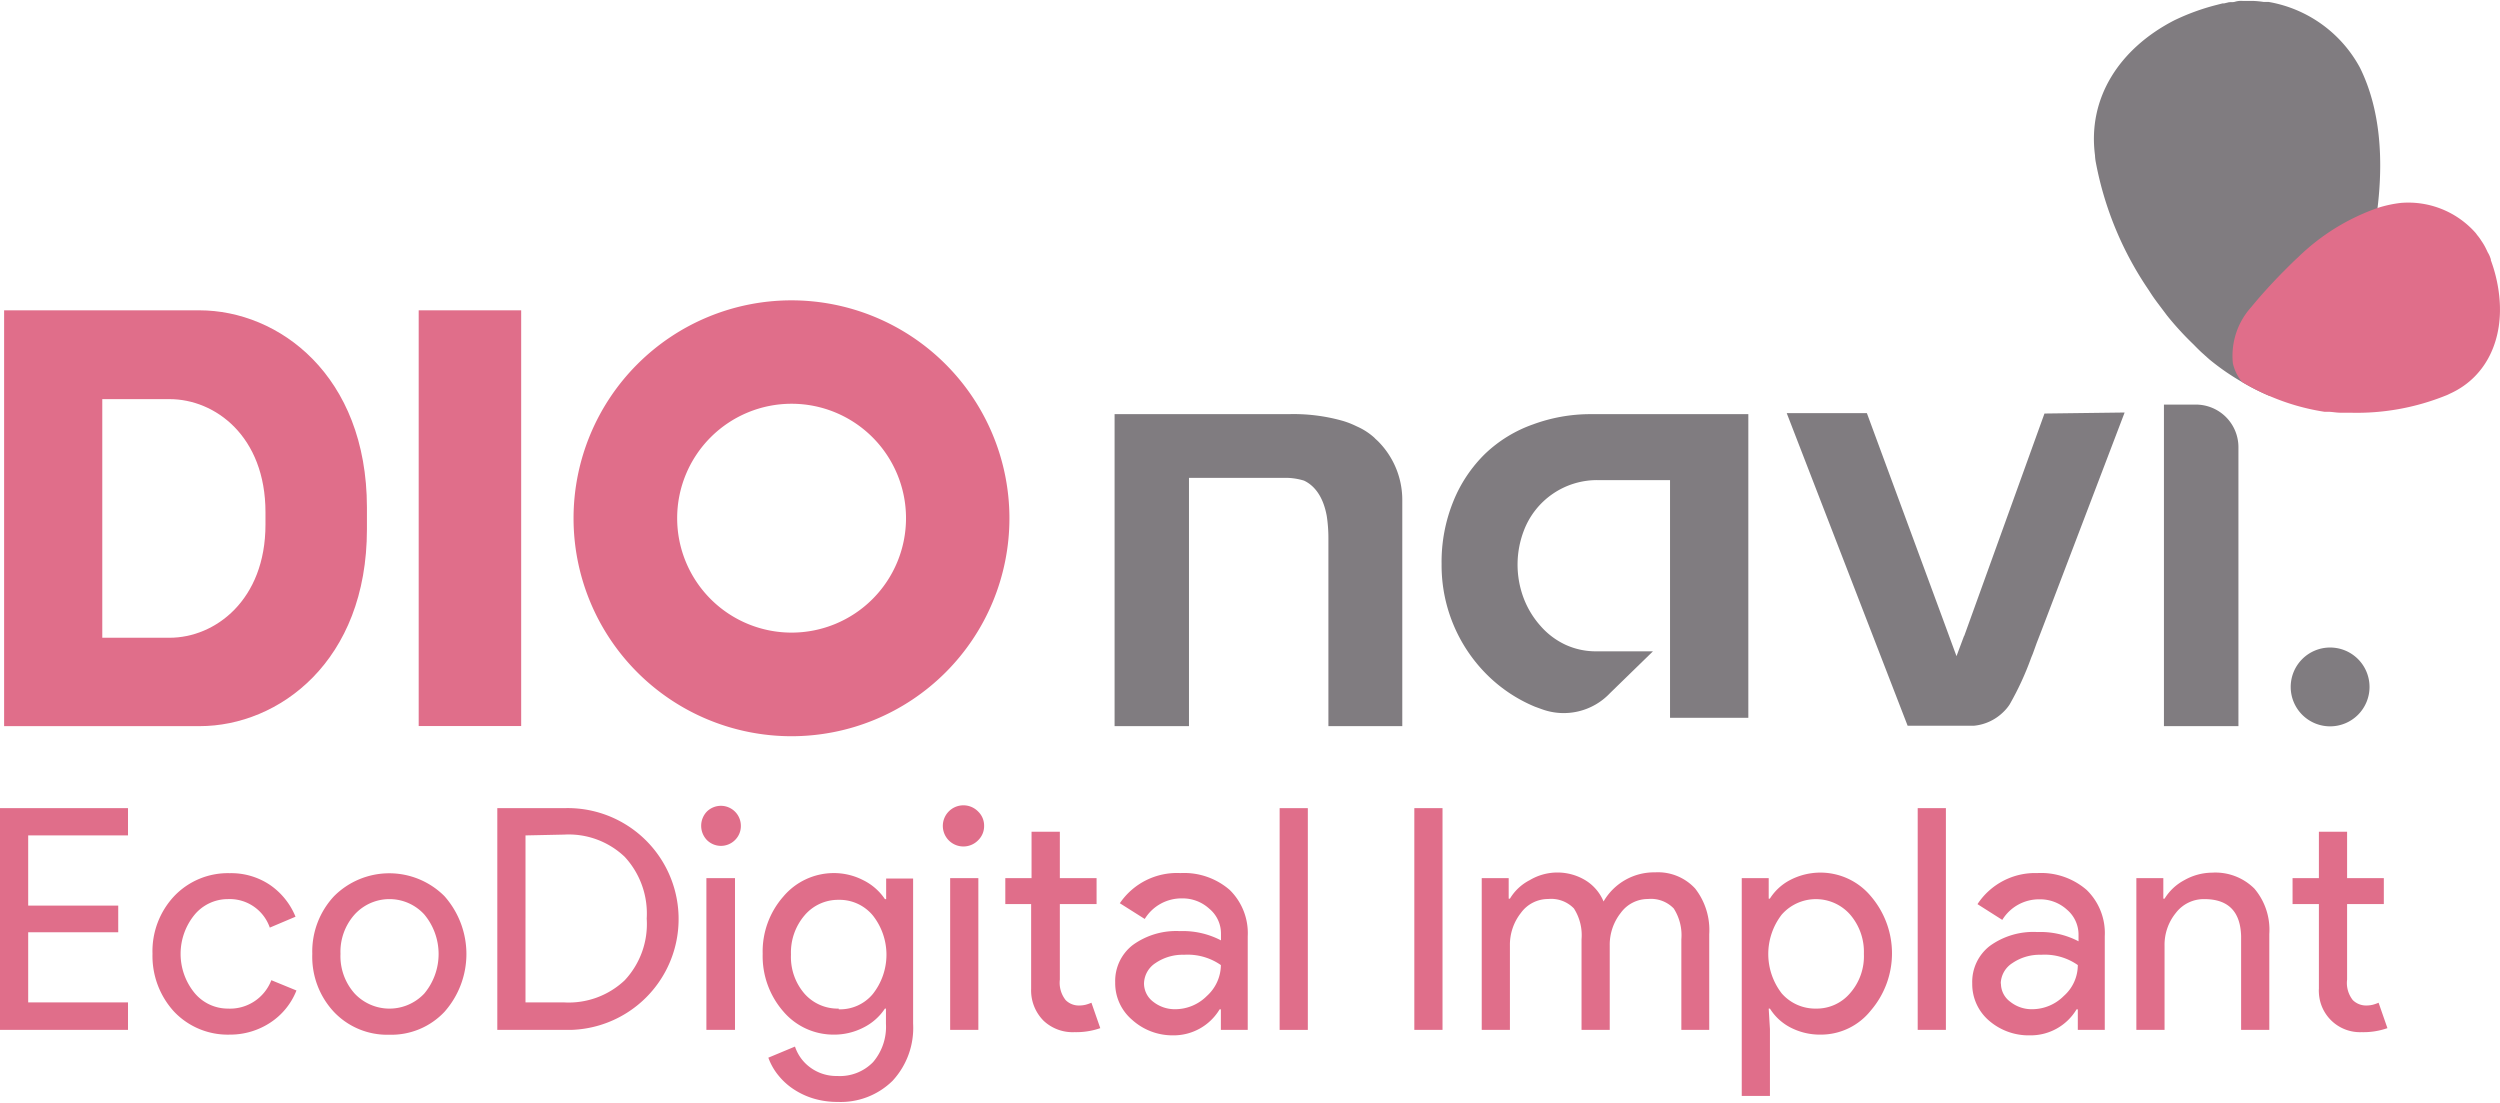 <svg xmlns="http://www.w3.org/2000/svg" viewBox="0 0 242.96 107.01" width="170px" height="75px"><defs><style>.cls-1{fill:#e06e8a;}.cls-2{fill:#807c80;}</style></defs><g id="Layer_2" data-name="Layer 2"><g id="Layer_1-2" data-name="Layer 1"><g id="Layer_2-2" data-name="Layer 2"><g id="Layer_1-2-2" data-name="Layer 1-2"><path class="cls-1" d="M12.44,78.45V81.1H2.74v6.82h8.75v2.59H2.74v6.82h9.7V100H0V78.45Z"></path><path class="cls-1" d="M22.32,100.46a7.19,7.19,0,0,1-5.39-2.22,8,8,0,0,1-2.11-5.63A7.82,7.82,0,0,1,16.93,87a7.2,7.2,0,0,1,5.39-2.23,6.76,6.76,0,0,1,3.9,1.13,6.9,6.9,0,0,1,2.5,3.1l-2.5,1.06a4.12,4.12,0,0,0-4.08-2.77,4.2,4.2,0,0,0-3.24,1.53,6,6,0,0,0,0,7.58,4.2,4.2,0,0,0,3.24,1.53,4.3,4.3,0,0,0,4.23-2.76l2.44,1a6.63,6.63,0,0,1-2.52,3.11A7.1,7.1,0,0,1,22.32,100.46Z"></path><path class="cls-1" d="M30.35,92.61A7.87,7.87,0,0,1,32.47,87a7.58,7.58,0,0,1,10.72,0l0,0a8.47,8.47,0,0,1,0,11.25,7.09,7.09,0,0,1-5.36,2.22,7.13,7.13,0,0,1-5.38-2.22A7.84,7.84,0,0,1,30.35,92.61Zm2.74,0a5.45,5.45,0,0,0,1.37,3.85,4.64,4.64,0,0,0,6.56.22c.07-.07.15-.14.22-.22a6,6,0,0,0,0-7.67,4.58,4.58,0,0,0-6.47-.31c-.11.1-.21.2-.31.31A5.43,5.43,0,0,0,33.09,92.61Z"></path><path class="cls-1" d="M48.33,100V78.45h6.51A10.77,10.77,0,0,1,55.5,100h-.66Zm2.74-18.9V97.33h3.77a7.92,7.92,0,0,0,5.87-2.15,8,8,0,0,0,2.14-6,8.11,8.11,0,0,0-2.14-6,7.89,7.89,0,0,0-5.87-2.16Z"></path><path class="cls-1" d="M72,80.16a1.9,1.9,0,0,1-.57,1.39,1.93,1.93,0,0,1-2.73,0h0a2,2,0,0,1,0-2.77A1.94,1.94,0,0,1,72,80.16Zm-.57,5.09V100H68.65V85.25Z"></path><path class="cls-1" d="M81.42,107a8.06,8.06,0,0,1-2.29-.31,7.32,7.32,0,0,1-1.95-.89,6.47,6.47,0,0,1-1.51-1.35,5.85,5.85,0,0,1-1-1.75l2.59-1.08a4.12,4.12,0,0,0,1.55,2.08,4.28,4.28,0,0,0,2.56.78,4.49,4.49,0,0,0,3.48-1.35A5.29,5.29,0,0,0,86.1,99.4V97.93H86a5.36,5.36,0,0,1-2.1,1.85,6.22,6.22,0,0,1-2.87.68,6.4,6.4,0,0,1-4.91-2.26,8.18,8.18,0,0,1-2-5.59,8.09,8.09,0,0,1,2-5.56A6.42,6.42,0,0,1,81,84.76a6.22,6.22,0,0,1,2.87.68A5.43,5.43,0,0,1,86,87.29h.12v-2h2.62v14.1a7.56,7.56,0,0,1-2,5.56A7.17,7.17,0,0,1,81.42,107Zm.09-9a4.14,4.14,0,0,0,3.3-1.47,6.16,6.16,0,0,0,0-7.67,4.2,4.2,0,0,0-3.3-1.5,4.27,4.27,0,0,0-3.31,1.5,5.55,5.55,0,0,0-1.33,3.82A5.45,5.45,0,0,0,78.2,96.5a4.3,4.3,0,0,0,3.31,1.43Z"></path><path class="cls-1" d="M95.64,80.16a1.91,1.91,0,0,1-.56,1.39A2,2,0,1,1,95,78.72l.06.06A1.89,1.89,0,0,1,95.64,80.16Zm-.56,5.09V100H92.34V85.25Z"></path><path class="cls-1" d="M104.42,100.22a4.11,4.11,0,0,1-3-1.11,4.17,4.17,0,0,1-1.21-3.1V87.77H97.7V85.25h2.55V80.74H103v4.51h3.57v2.52H103v7.34a2.71,2.71,0,0,0,.57,2,1.8,1.8,0,0,0,1.28.52,2.73,2.73,0,0,0,.64-.07,4,4,0,0,0,.58-.2l.86,2.47A7.16,7.16,0,0,1,104.42,100.22Z"></path><path class="cls-1" d="M114.72,84.76a6.76,6.76,0,0,1,4.79,1.64,5.88,5.88,0,0,1,1.75,4.5V100h-2.61V98h-.12a5.21,5.21,0,0,1-4.53,2.53A5.85,5.85,0,0,1,110,99a4.67,4.67,0,0,1-1.62-3.61,4.41,4.41,0,0,1,1.71-3.64,7.18,7.18,0,0,1,4.57-1.35,8,8,0,0,1,4,.9v-.63a3.13,3.13,0,0,0-1.14-2.45,3.83,3.83,0,0,0-2.64-1,4.19,4.19,0,0,0-3.63,2l-2.42-1.53A6.71,6.71,0,0,1,114.72,84.76Zm-3.54,10.71a2.23,2.23,0,0,0,.9,1.8,3.37,3.37,0,0,0,2.13.72,4.34,4.34,0,0,0,3.08-1.29,4.08,4.08,0,0,0,1.36-3,5.64,5.64,0,0,0-3.58-1,4.67,4.67,0,0,0-2.78.81A2.43,2.43,0,0,0,111.18,95.47Z"></path><path class="cls-1" d="M127.1,78.45V100h-2.74V78.45Z"></path><path class="cls-1" d="M140.19,100h-2.74V78.45h2.74Z"></path><path class="cls-1" d="M146.74,100H144V85.25h2.62v2h.12a4.76,4.76,0,0,1,1.92-1.8,5.26,5.26,0,0,1,5.4,0,4.38,4.38,0,0,1,1.78,2.07,5.67,5.67,0,0,1,5-2.83,4.91,4.91,0,0,1,3.9,1.57,6.56,6.56,0,0,1,1.37,4.45V100H163.4V91.2a4.81,4.81,0,0,0-.74-3,3.07,3.07,0,0,0-2.5-.92,3.26,3.26,0,0,0-2.65,1.35,5,5,0,0,0-1.07,3.19V100H153.7V91.2a4.81,4.81,0,0,0-.74-3,3.07,3.07,0,0,0-2.5-.92,3.26,3.26,0,0,0-2.65,1.35,5,5,0,0,0-1.07,3.19Z"></path><path class="cls-1" d="M176.94,100.46a6.23,6.23,0,0,1-2.93-.69,5.13,5.13,0,0,1-2-1.84h-.12l.12,2v6.49h-2.74V85.25h2.62v2H172a5.11,5.11,0,0,1,2-1.83A6.38,6.38,0,0,1,181.81,87a8.53,8.53,0,0,1,0,11.12A6.2,6.2,0,0,1,176.94,100.46Zm-.45-2.53a4.25,4.25,0,0,0,3.31-1.5,5.44,5.44,0,0,0,1.34-3.82,5.55,5.55,0,0,0-1.34-3.82,4.43,4.43,0,0,0-6.24-.4,5,5,0,0,0-.4.4,6.26,6.26,0,0,0,0,7.67A4.33,4.33,0,0,0,176.49,97.93Z"></path><path class="cls-1" d="M189.11,78.45V100h-2.74V78.45Z"></path><path class="cls-1" d="M198,84.76a6.76,6.76,0,0,1,4.79,1.64,5.85,5.85,0,0,1,1.76,4.5V100h-2.62V98h-.12a5.19,5.19,0,0,1-4.52,2.53,5.87,5.87,0,0,1-4-1.44,4.67,4.67,0,0,1-1.62-3.61,4.41,4.41,0,0,1,1.71-3.64A7.2,7.2,0,0,1,198,90.49a8,8,0,0,1,4,.9v-.63a3.18,3.18,0,0,0-1.13-2.45,3.87,3.87,0,0,0-2.65-1,4.19,4.19,0,0,0-3.63,2l-2.41-1.53A6.7,6.7,0,0,1,198,84.76Zm-3.54,10.71a2.19,2.19,0,0,0,.91,1.8,3.32,3.32,0,0,0,2.12.72,4.34,4.34,0,0,0,3.08-1.29,4,4,0,0,0,1.36-3,5.6,5.6,0,0,0-3.57-1,4.7,4.7,0,0,0-2.79.81,2.42,2.42,0,0,0-1.13,2Z"></path><path class="cls-1" d="M207.62,85.25h2.62v2h.12a5,5,0,0,1,1.92-1.8,5.54,5.54,0,0,1,2.69-.73,5.36,5.36,0,0,1,4.12,1.55,6.17,6.17,0,0,1,1.45,4.41V100H217.8V90.9c-.06-2.41-1.26-3.62-3.6-3.61a3.42,3.42,0,0,0-2.74,1.34,4.9,4.9,0,0,0-1.1,3.2V100h-2.74Z"></path><path class="cls-1" d="M229.52,100.22a4,4,0,0,1-4.16-3.83,2.54,2.54,0,0,1,0-.39V87.77H222.8V85.25h2.56V80.74h2.74v4.51h3.57v2.52H228.1v7.34a2.68,2.68,0,0,0,.56,2,1.84,1.84,0,0,0,1.28.52,2.73,2.73,0,0,0,.64-.07,4,4,0,0,0,.58-.2l.86,2.47A7.07,7.07,0,0,1,229.52,100.22Z"></path><path class="cls-2" d="M229.35,6.49A12.51,12.51,0,0,0,220.48.1H220a9.32,9.32,0,0,0-1.05-.1h-1a2.07,2.07,0,0,0-.74.08c-.25.08-.47,0-.72.08l-.34.08H216l-.7.18a21.79,21.79,0,0,0-4,1.47C206,4.62,202.87,9.4,203.6,15a4.67,4.67,0,0,0,.09.74,32.76,32.76,0,0,0,5.15,12.39c.19.3.38.59.59.88l.19.26,1,1.33a29.61,29.61,0,0,0,2.57,2.8c.26.27.52.53.79.78l.69.62a22.89,22.89,0,0,0,3.16,2.2,21.38,21.38,0,0,0,2.7,1.37,6,6,0,0,0,3.12-.23,6.13,6.13,0,0,0,3.46-3.06l.12-.28a55.34,55.34,0,0,0,3-10h0c.19-.82.35-1.66.5-2.51s.24-1.5.34-2.26C231.61,15.45,231.37,10.57,229.35,6.49Z"></path><path class="cls-1" d="M19.38,30.07H.4V70.48h19c7.7,0,16.26-6.29,16.26-19.14V49.21C35.64,36.36,27.08,30.07,19.38,30.07ZM25.8,50.89c0,7.35-4.9,11-9.32,11H9.94V38.7h6.54c4.42,0,9.32,3.6,9.32,11Z"></path><rect class="cls-1" x="40.69" y="30.07" width="9.96" height="40.4"></rect><path class="cls-1" d="M76.93,29.1A21.18,21.18,0,1,0,98.1,50.29v0A21.19,21.19,0,0,0,76.93,29.1Zm0,32.29A11.12,11.12,0,1,1,88.05,50.27,11.12,11.12,0,0,1,76.93,61.39Z"></path><path class="cls-2" d="M136.28,52.4V48.54h0a8.08,8.08,0,0,0-2.36-5.75l-.24-.22c-.06-.06-.1-.11-.17-.17a6.27,6.27,0,0,0-1.54-1h0l-.43-.2a8,8,0,0,0-1.16-.42,17.56,17.56,0,0,0-5.15-.62H108.32V70.48h7.23V46.35h9.28a6.11,6.11,0,0,1,1.9.27c.81.38,1.82,1.29,2.21,3.44a14.31,14.31,0,0,1,.16,2.17V70.48h7.18Z"></path><path class="cls-2" d="M198.69,40.1,190.9,61.69a.41.41,0,0,0-.05.09l-.71,1.9-1.33-3.62-7.38-20h-7.79l11.75,30.38h6.45a4.7,4.7,0,0,0,2.86-1.34,4.1,4.1,0,0,0,.6-.72h0a28.66,28.66,0,0,0,2.08-4.5c.06-.16.13-.31.19-.47l.36-1c.57-1.46,1-2.6,1-2.6h0L206.48,40Z"></path><path class="cls-2" d="M149,41.15A13,13,0,0,0,144.34,44a13.56,13.56,0,0,0-3.09,4.61,15.63,15.63,0,0,0-1.15,6.12,15,15,0,0,0,4.43,10.77,14.5,14.5,0,0,0,4.64,3.09l.66.24a6.19,6.19,0,0,0,6.64-1.56l4.17-4.06h-5.5a7.07,7.07,0,0,1-3-.64,7.32,7.32,0,0,1-2.4-1.8,8.68,8.68,0,0,1-1.65-2.69,9.24,9.24,0,0,1,0-6.59,7.61,7.61,0,0,1,7.21-4.92h7v23.1h7.61V40.16H154.58A16.13,16.13,0,0,0,149,41.15Z"></path><path class="cls-2" d="M230.28,66.66a3.83,3.83,0,1,1-3.84-3.82h0A3.83,3.83,0,0,1,230.28,66.66Z"></path><path class="cls-2" d="M213.42,39.23H210.3V70.48h7.24V43.35A4.14,4.14,0,0,0,213.42,39.23Z"></path><path class="cls-1" d="M242.88,28.62a14.32,14.32,0,0,0-.81-3.42h0v-.09l-.08-.23a2.82,2.82,0,0,0-.23-.46c-.07-.16-.15-.32-.23-.48a5.51,5.51,0,0,0-.37-.61,4.94,4.94,0,0,0-.43-.59,1.93,1.93,0,0,0-.22-.28,8.73,8.73,0,0,0-7.18-2.83,11.68,11.68,0,0,0-2.26.49,21,21,0,0,0-7.71,4.77c-.45.41-.88.84-1.3,1.26h0c-1.34,1.35-2.42,2.56-3.28,3.61A7.06,7.06,0,0,0,217,35.22a4.33,4.33,0,0,0,.9,1.82,21.38,21.38,0,0,0,2.7,1.37,21.85,21.85,0,0,0,5.3,1.52h.34c.38,0,.76.08,1.15.09h1a23.11,23.11,0,0,0,9.33-1.68c.17-.06.32-.15.48-.22C241.69,36.49,243.35,32.81,242.88,28.62Z"></path></g></g></g></g></svg>